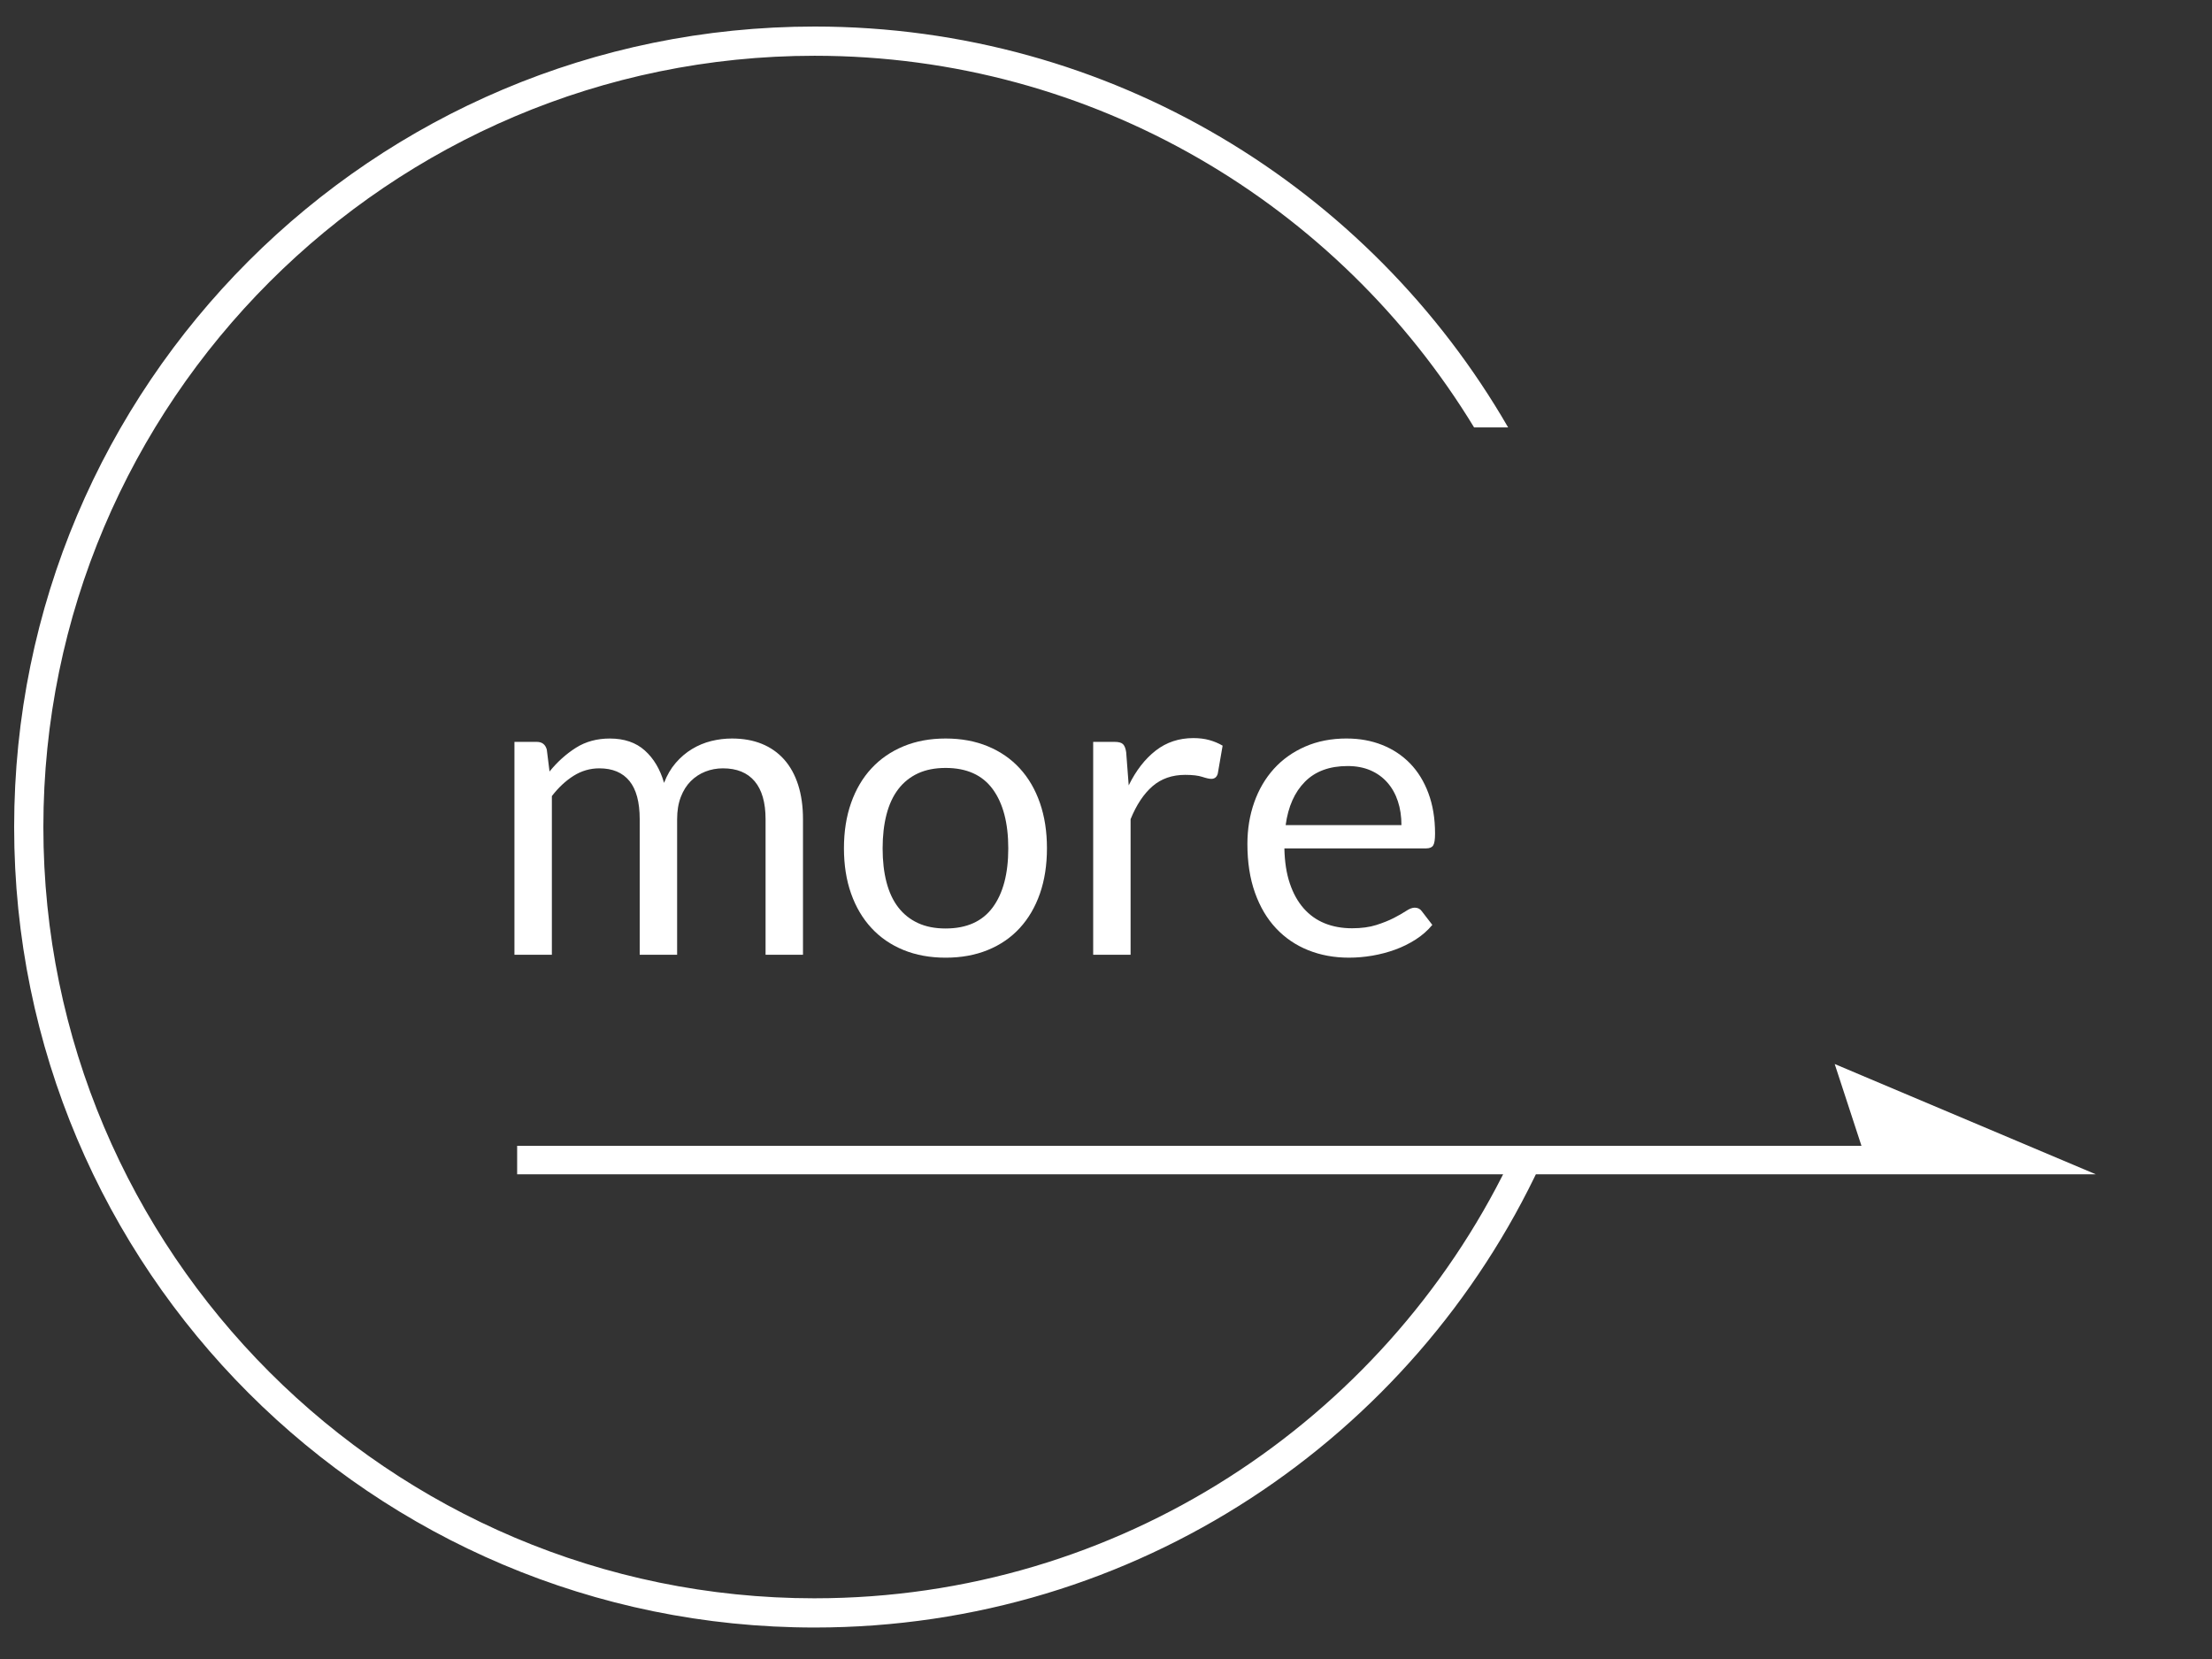 <?xml version="1.0" encoding="UTF-8"?><svg id="uuid-19749cef-d586-4226-90d4-0dab0ac16e47" xmlns="http://www.w3.org/2000/svg" width="200" height="150" viewBox="0 0 200 150"><rect x="0" y="0" width="200" height="150" fill="#333333" stroke="none"/><defs><style>.uuid-141b5e66-498c-4030-806d-1c886f27ffaf{fill:#fff;}</style></defs><path class="uuid-141b5e66-498c-4030-806d-1c886f27ffaf" d="m46.514,86.324v-19.247h2.014c.481,0,.785.234.912.703l.247,1.976c.709-.874,1.504-1.589,2.384-2.146.881-.558,1.903-.836,3.069-.836,1.304,0,2.358.36,3.163,1.083.805.722,1.384,1.697,1.738,2.926.267-.696.618-1.298,1.055-1.805.438-.507.928-.925,1.473-1.254.544-.33,1.124-.57,1.738-.723.614-.151,1.238-.228,1.872-.228,1.013,0,1.915.161,2.707.484.791.323,1.463.795,2.014,1.415.552.621.973,1.385,1.264,2.29s.438,1.941.438,3.106v12.255h-3.383v-12.255c0-1.508-.329-2.65-.987-3.43-.659-.779-1.615-1.168-2.869-1.168-.558,0-1.086.098-1.587.294-.5.196-.94.484-1.32.864s-.681.858-.902,1.435c-.222.577-.332,1.245-.332,2.005v12.255h-3.383v-12.255c0-1.545-.311-2.698-.931-3.458-.621-.76-1.526-1.14-2.717-1.14-.836,0-1.612.225-2.328.674-.716.45-1.371,1.062-1.966,1.834v14.345h-3.382Z"/><path class="uuid-141b5e66-498c-4030-806d-1c886f27ffaf" d="m85.503,66.773c1.405,0,2.675.234,3.809.703s2.097,1.134,2.889,1.995c.791.861,1.399,1.902,1.824,3.125.424,1.223.636,2.587.636,4.095,0,1.52-.212,2.888-.636,4.104-.425,1.216-1.033,2.255-1.824,3.116-.792.861-1.755,1.523-2.889,1.985-1.134.463-2.403.693-3.809.693s-2.677-.23-3.81-.693c-1.134-.462-2.1-1.124-2.897-1.985-.799-.861-1.413-1.9-1.844-3.116s-.646-2.584-.646-4.104c0-1.508.215-2.872.646-4.095s1.045-2.264,1.844-3.125c.798-.861,1.764-1.526,2.897-1.995,1.133-.469,2.403-.703,3.81-.703Zm0,17.176c1.899,0,3.318-.637,4.256-1.909.937-1.273,1.405-3.05,1.405-5.33,0-2.292-.469-4.078-1.405-5.357-.938-1.279-2.356-1.919-4.256-1.919-.963,0-1.799.164-2.509.493-.709.33-1.301.805-1.776,1.426-.475.62-.829,1.384-1.063,2.289-.234.906-.352,1.929-.352,3.068s.117,2.16.352,3.06.589,1.656,1.063,2.271c.476.614,1.067,1.086,1.776,1.415.71.33,1.546.494,2.509.494Z"/><path class="uuid-141b5e66-498c-4030-806d-1c886f27ffaf" d="m98.841,86.324v-19.247h1.938c.367,0,.62.07.76.209.14.14.234.38.285.722l.229,3.002c.658-1.342,1.472-2.391,2.441-3.145.969-.753,2.105-1.13,3.41-1.13.532,0,1.014.061,1.444.181s.829.288,1.196.503l-.437,2.527c-.089.316-.285.475-.589.475-.178,0-.45-.06-.817-.181-.367-.12-.88-.18-1.539-.18-1.178,0-2.163.342-2.954,1.025-.792.685-1.453,1.679-1.985,2.983v12.255h-3.382Z"/><path class="uuid-141b5e66-498c-4030-806d-1c886f27ffaf" d="m121.772,66.773c1.153,0,2.217.193,3.192.579.976.387,1.817.944,2.527,1.672.709.729,1.264,1.628,1.662,2.698.399,1.07.599,2.29.599,3.657,0,.532-.057.887-.171,1.064s-.33.266-.646.266h-12.806c.025,1.216.19,2.274.494,3.173.304.9.722,1.65,1.254,2.252s1.165,1.052,1.9,1.349c.734.298,1.558.447,2.47.447.849,0,1.58-.099,2.194-.295s1.143-.408,1.587-.637c.442-.228.813-.439,1.111-.637.297-.196.554-.294.77-.294.278,0,.494.107.646.323l.95,1.234c-.418.507-.919.947-1.501,1.32-.583.374-1.206.682-1.871.922-.665.241-1.353.421-2.062.542-.71.12-1.413.18-2.109.18-1.33,0-2.556-.225-3.677-.674-1.121-.45-2.09-1.108-2.907-1.977-.816-.867-1.453-1.94-1.909-3.221-.456-1.278-.684-2.748-.684-4.407,0-1.343.205-2.597.617-3.763.411-1.165,1.004-2.175,1.776-3.03.772-.854,1.717-1.526,2.831-2.014s2.368-.731,3.762-.731Zm.076,2.489c-1.634,0-2.92.472-3.856,1.415-.938.943-1.521,2.252-1.748,3.924h10.469c0-.785-.107-1.504-.323-2.157-.215-.651-.532-1.216-.95-1.69-.418-.476-.928-.843-1.529-1.103-.602-.259-1.289-.389-2.062-.389Z"/><path class="uuid-141b5e66-498c-4030-806d-1c886f27ffaf" d="m73.656,144.512c-38.452,0-69.735-31.283-69.735-69.735S35.205,5.042,73.656,5.042c25.235,0,47.382,13.473,59.625,33.603h3.078C123.852,16.987,100.465,2.4,73.656,2.4,33.684,2.4,1.279,34.804,1.279,74.777s32.404,72.377,72.377,72.377c29.08,0,54.14-17.159,65.646-41.897h-2.939c-11.332,23.218-35.179,39.254-62.707,39.254Z"/><polygon class="uuid-141b5e66-498c-4030-806d-1c886f27ffaf" points="165.886 96.204 168.306 103.601 46.758 103.601 46.758 106.178 169.149 106.178 176.401 106.178 189.502 106.178 165.886 96.204"/></svg>
